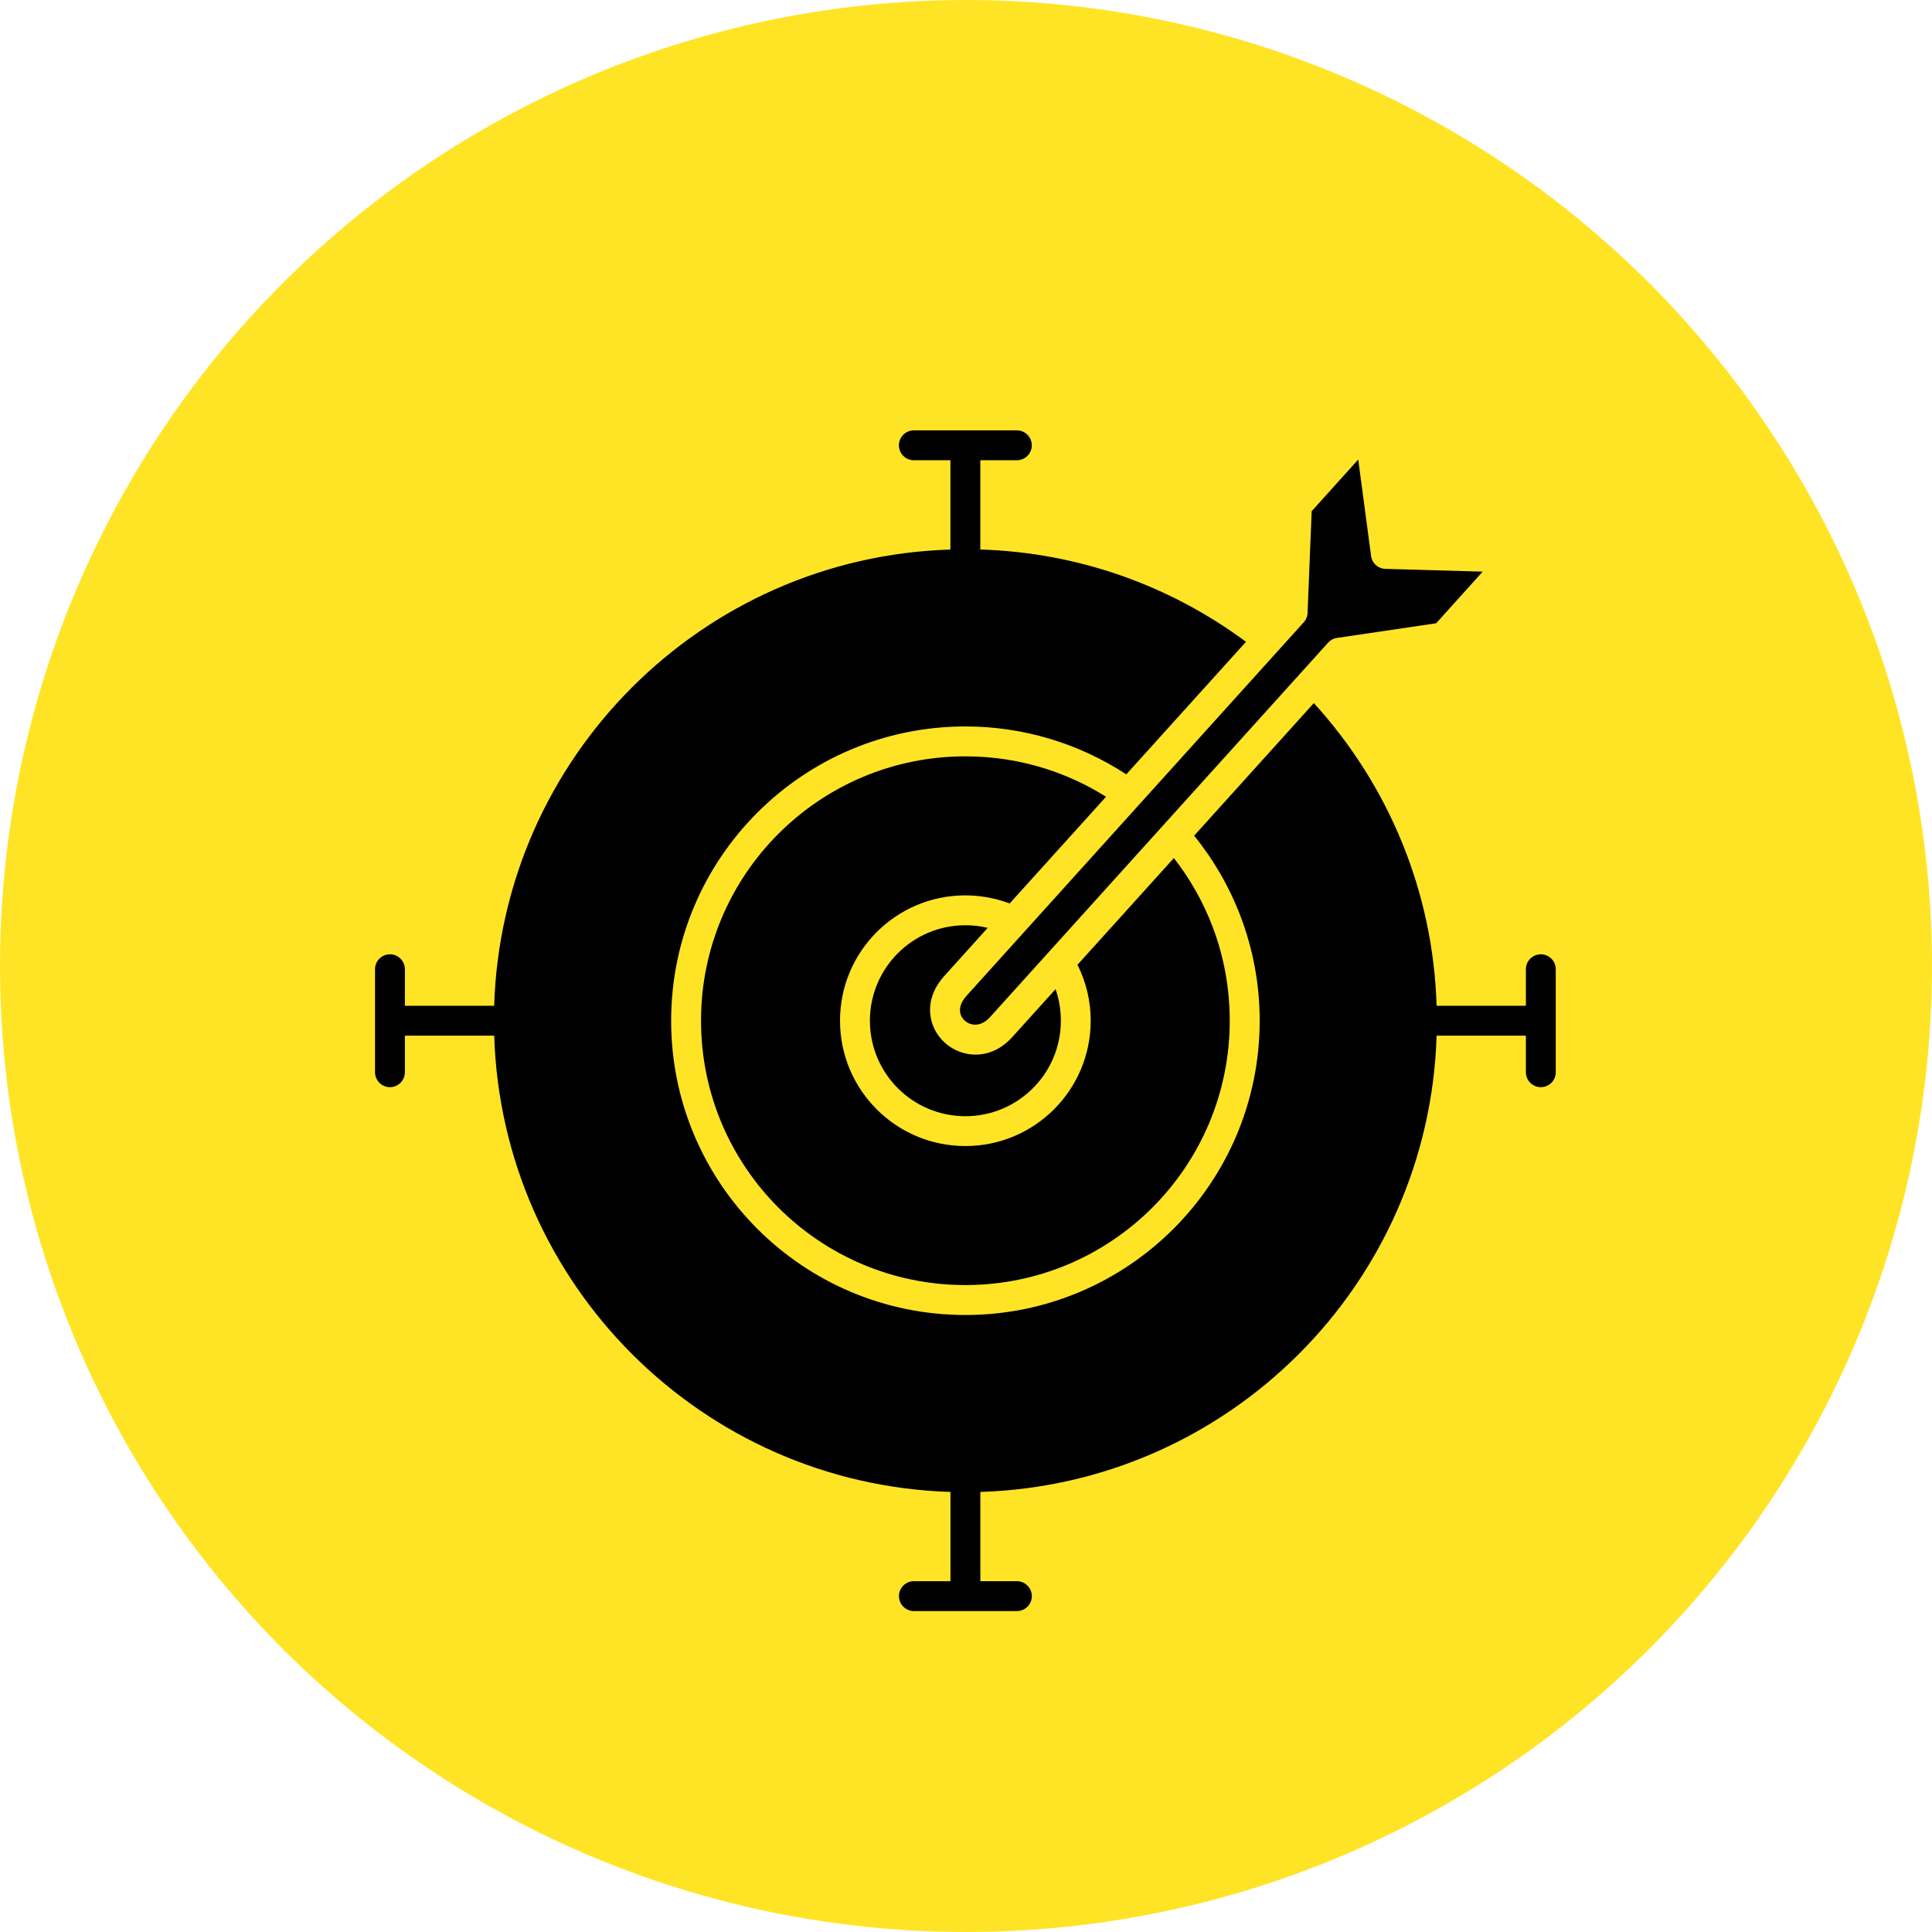 <svg xmlns="http://www.w3.org/2000/svg" width="100" height="100" viewBox="0 0 100 100" fill="none"><circle cx="50" cy="50" r="50" fill="#FFE426"></circle><path fill-rule="evenodd" clip-rule="evenodd" d="M50.741 23.822V28.442C53.283 28.521 55.725 28.986 58.007 29.783C60.35 30.6 62.532 31.767 64.492 33.22L58.297 40.081C55.822 38.461 52.927 37.599 49.969 37.601C45.763 37.601 41.956 39.307 39.199 42.063C36.443 44.819 34.738 48.627 34.738 52.833C34.738 57.039 36.443 60.846 39.199 63.603C41.955 66.359 45.763 68.064 49.969 68.064C54.175 68.064 57.982 66.359 60.739 63.603C63.495 60.847 65.201 57.039 65.201 52.833C65.201 50.933 64.851 49.112 64.212 47.43C63.638 45.92 62.826 44.51 61.808 43.255L68.004 36.392C69.928 38.501 71.487 40.95 72.582 43.639C73.644 46.249 74.268 49.087 74.359 52.059H78.98V50.167C78.98 49.74 79.326 49.394 79.753 49.394C80.18 49.394 80.526 49.74 80.526 50.167V55.498C80.526 55.925 80.18 56.272 79.753 56.272C79.326 56.272 78.98 55.925 78.98 55.498V53.606H74.359C74.16 60.037 71.471 65.841 67.225 70.087C62.978 74.333 57.174 77.022 50.743 77.222V81.842H52.635C53.062 81.842 53.408 82.189 53.408 82.615C53.408 83.042 53.062 83.389 52.635 83.389H47.303C46.877 83.389 46.53 83.042 46.53 82.615C46.53 82.189 46.877 81.842 47.303 81.842H49.196V77.222C42.765 77.022 36.961 74.333 32.715 70.087C28.469 65.841 25.78 60.036 25.58 53.606H20.957V55.498C20.957 55.925 20.611 56.272 20.184 56.272C19.757 56.272 19.411 55.925 19.411 55.498V50.167C19.411 49.74 19.757 49.394 20.184 49.394C20.611 49.394 20.957 49.74 20.957 50.167V52.059H25.578C25.777 45.628 28.466 39.825 32.712 35.579C36.959 31.332 42.763 28.643 49.193 28.444V23.822H47.301C46.874 23.822 46.527 23.476 46.527 23.049C46.527 22.622 46.874 22.276 47.301 22.276H52.632C53.059 22.276 53.406 22.622 53.406 23.049C53.406 23.476 53.059 23.822 52.632 23.822H50.741ZM49.968 47.891C48.603 47.891 47.368 48.444 46.473 49.338C45.579 50.233 45.026 51.468 45.026 52.833C45.026 54.198 45.579 55.433 46.473 56.327C47.368 57.222 48.603 57.775 49.968 57.775C51.333 57.775 52.568 57.222 53.462 56.327C54.357 55.433 54.91 54.198 54.91 52.833C54.91 52.36 54.846 51.906 54.724 51.478C54.697 51.384 54.668 51.29 54.636 51.198L52.393 53.682C51.592 54.568 50.601 54.738 49.773 54.472C49.455 54.371 49.162 54.2 48.915 53.98C48.665 53.757 48.466 53.483 48.331 53.177C47.99 52.396 48.065 51.415 48.879 50.514L51.124 48.026C51.11 48.022 51.094 48.019 51.08 48.016C50.727 47.933 50.355 47.891 49.968 47.891ZM57.248 41.24C56.296 40.641 55.265 40.156 54.173 39.804C52.853 39.379 51.44 39.148 49.968 39.148C46.19 39.148 42.769 40.679 40.292 43.156C37.816 45.632 36.285 49.053 36.285 52.831C36.285 56.61 37.816 60.031 40.292 62.507C42.769 64.983 46.19 66.515 49.968 66.515C53.746 66.515 57.167 64.983 59.644 62.507C62.12 60.031 63.651 56.61 63.651 52.831C63.651 51.117 63.338 49.48 62.766 47.973C62.279 46.692 61.603 45.492 60.759 44.413L55.771 49.936C56.221 50.835 56.456 51.826 56.454 52.831C56.454 54.623 55.729 56.245 54.554 57.419C53.38 58.594 51.758 59.319 49.967 59.319C48.175 59.319 46.553 58.594 45.379 57.419C44.205 56.245 43.479 54.623 43.479 52.831C43.479 51.04 44.205 49.418 45.379 48.244C46.553 47.069 48.175 46.344 49.967 46.344C50.462 46.344 50.95 46.402 51.422 46.51C51.711 46.576 51.99 46.661 52.261 46.763L57.248 41.24ZM67.486 32.205L50.025 51.545C49.68 51.926 49.628 52.291 49.742 52.558C49.787 52.663 49.856 52.755 49.94 52.83C50.025 52.906 50.128 52.967 50.241 53.003C50.536 53.097 50.91 53.016 51.242 52.648L68.731 33.278C68.853 33.138 69.02 33.045 69.203 33.019L74.335 32.261L76.743 29.588L71.725 29.445C71.538 29.444 71.359 29.375 71.22 29.251C71.081 29.128 70.991 28.958 70.967 28.774L70.302 23.785L67.892 26.459L67.681 31.675C67.687 31.865 67.622 32.054 67.486 32.205Z" fill="black"></path></svg>